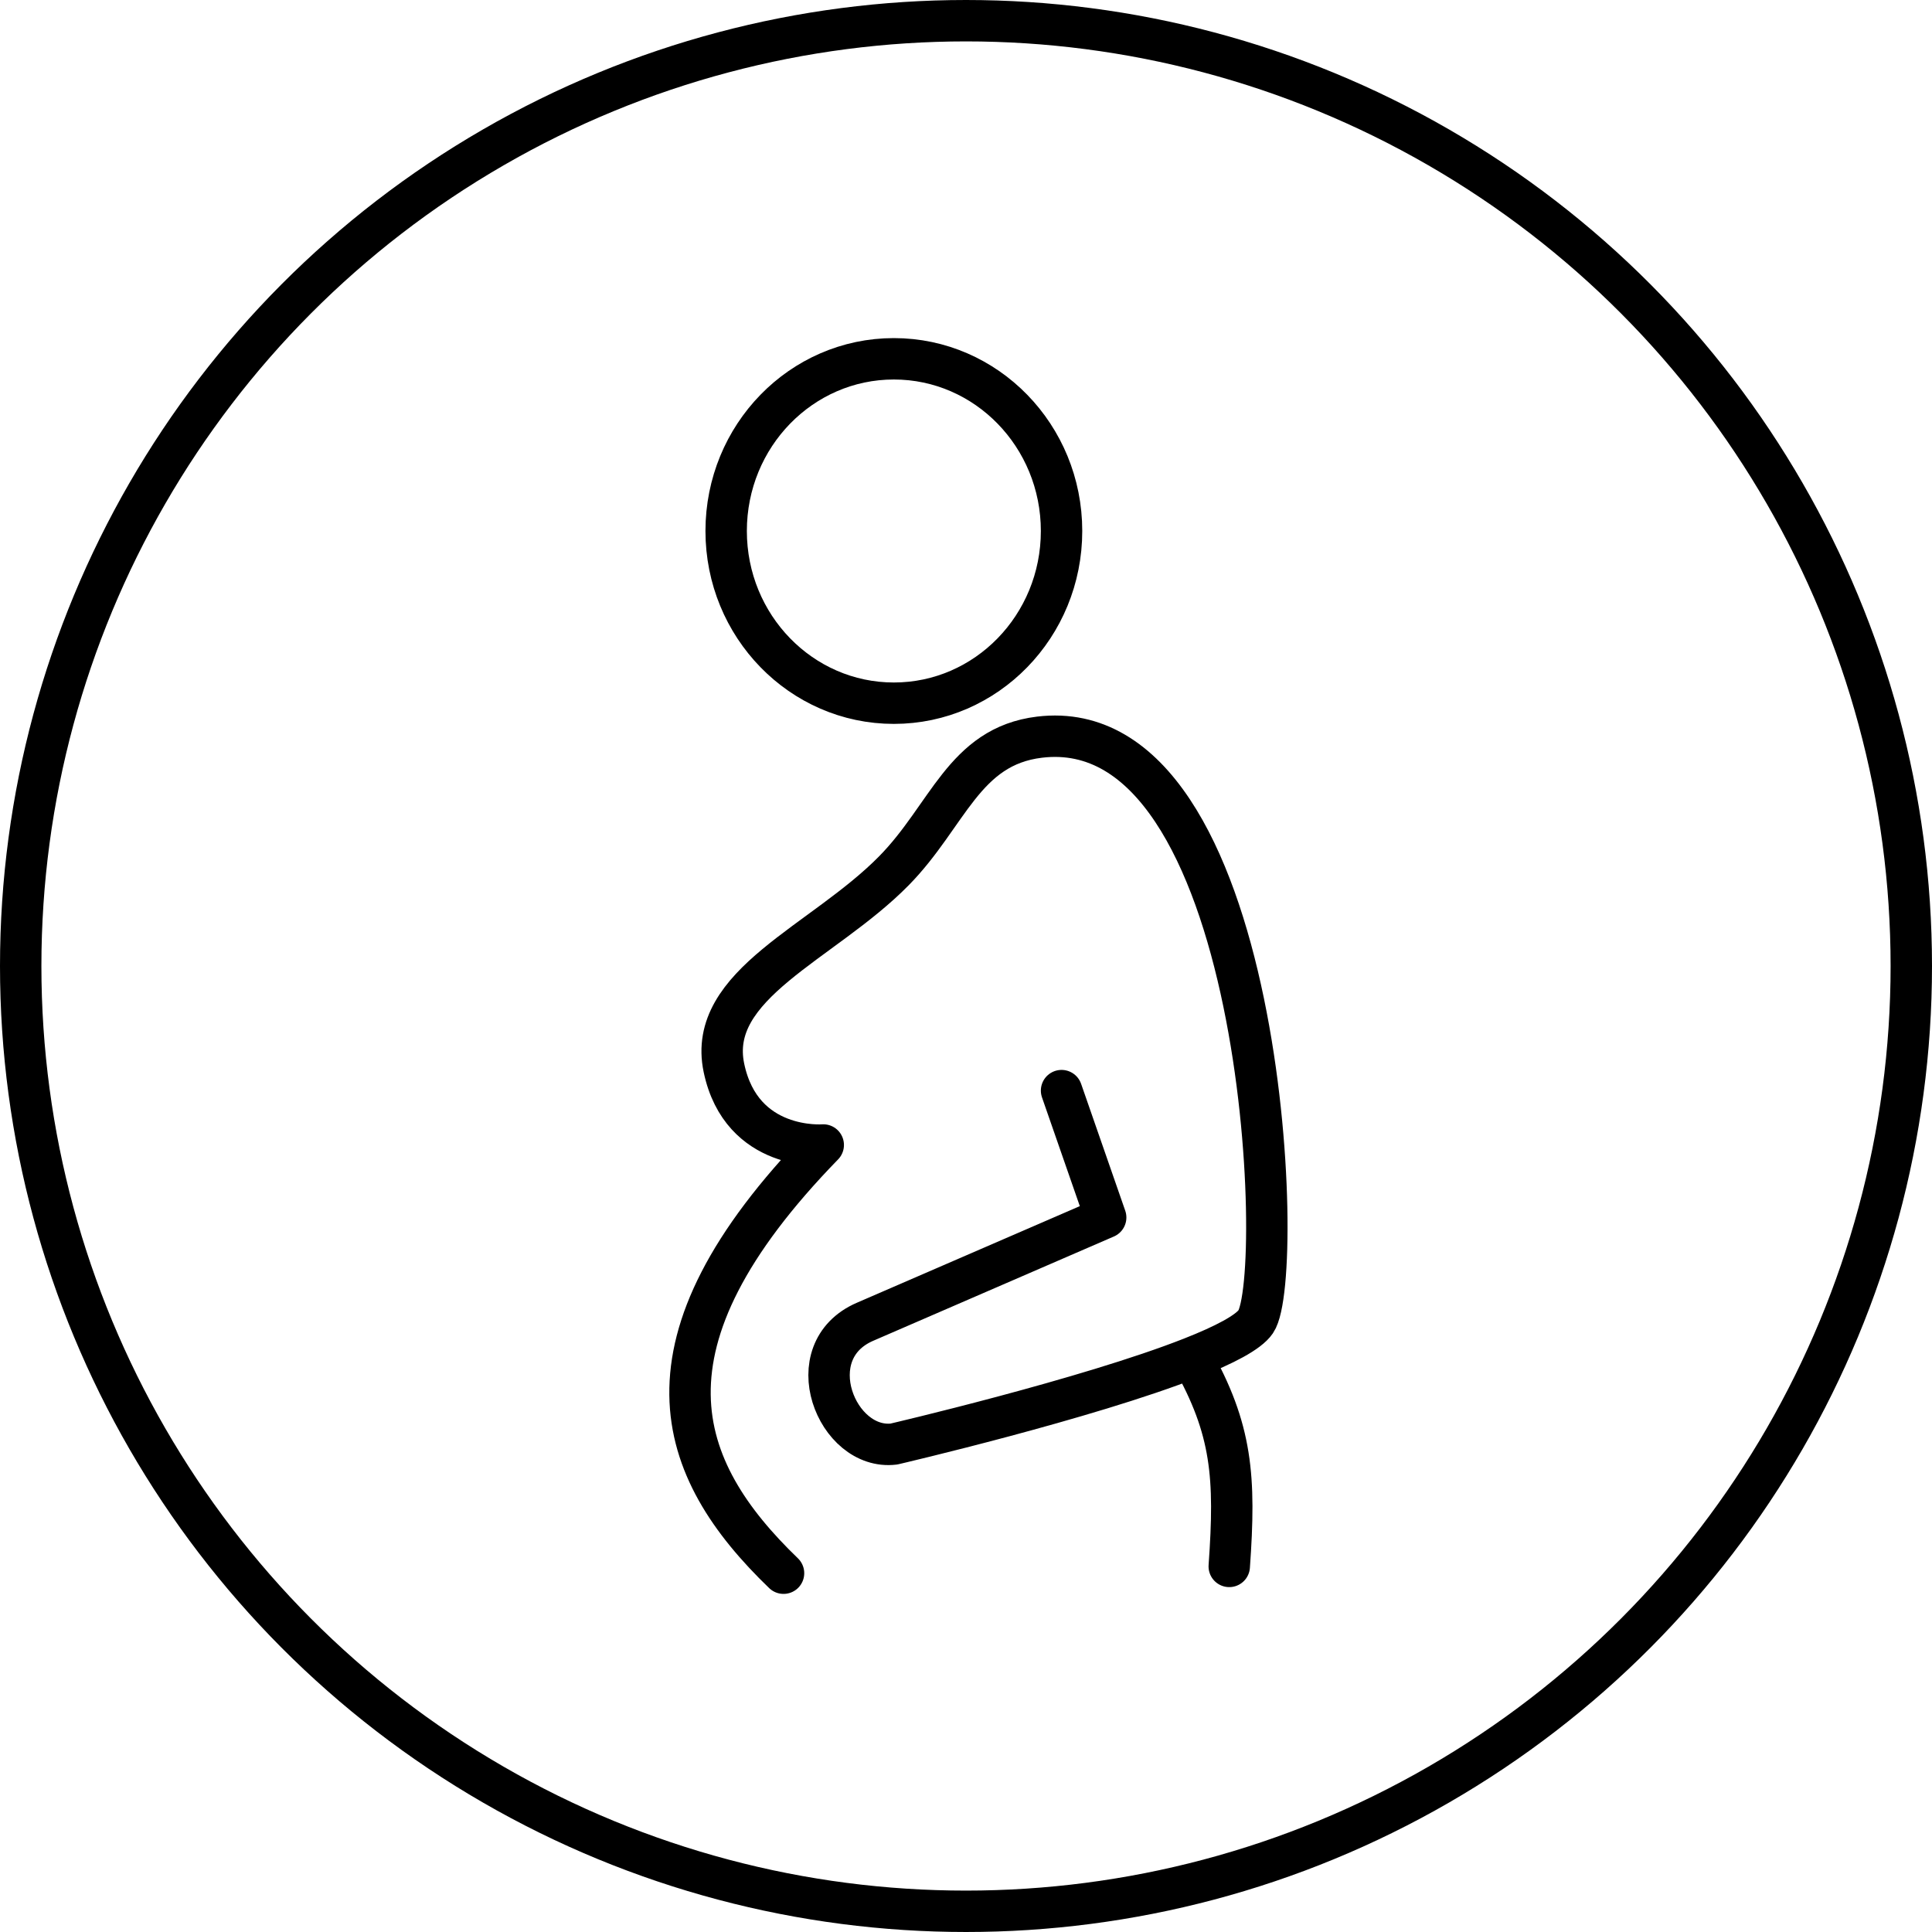 <svg width="70" height="70" viewBox="0 0 70 70" fill="none" xmlns="http://www.w3.org/2000/svg">
<circle cx="35" cy="35" r="34.25" stroke="black" stroke-width="1.5"/>
<path d="M28.389 57C24.471 53.224 22.792 48.709 29.828 41.485C29.828 41.485 26.869 41.731 26.23 38.694C25.59 35.657 29.807 34.172 32.386 31.552C34.351 29.556 34.918 27.041 37.663 26.709C45.817 25.724 46.617 46.246 45.498 47.888C45.233 48.277 44.359 48.73 43.179 49.195M38.462 39.515L40.061 44.112L31.347 47.888C28.868 48.955 30.307 52.567 32.386 52.321C32.386 52.321 39.374 50.695 43.179 49.195M43.179 49.195C44.643 51.79 44.769 53.51 44.538 56.754M32.386 13C29.03 13 26.31 15.793 26.31 19.239C26.31 22.684 29.03 25.478 32.386 25.478C35.742 25.478 38.462 22.684 38.462 19.239C38.462 15.793 35.742 13 32.386 13Z" stroke="black" stroke-width="1.5" stroke-linecap="round" stroke-linejoin="round"/>
</svg>
